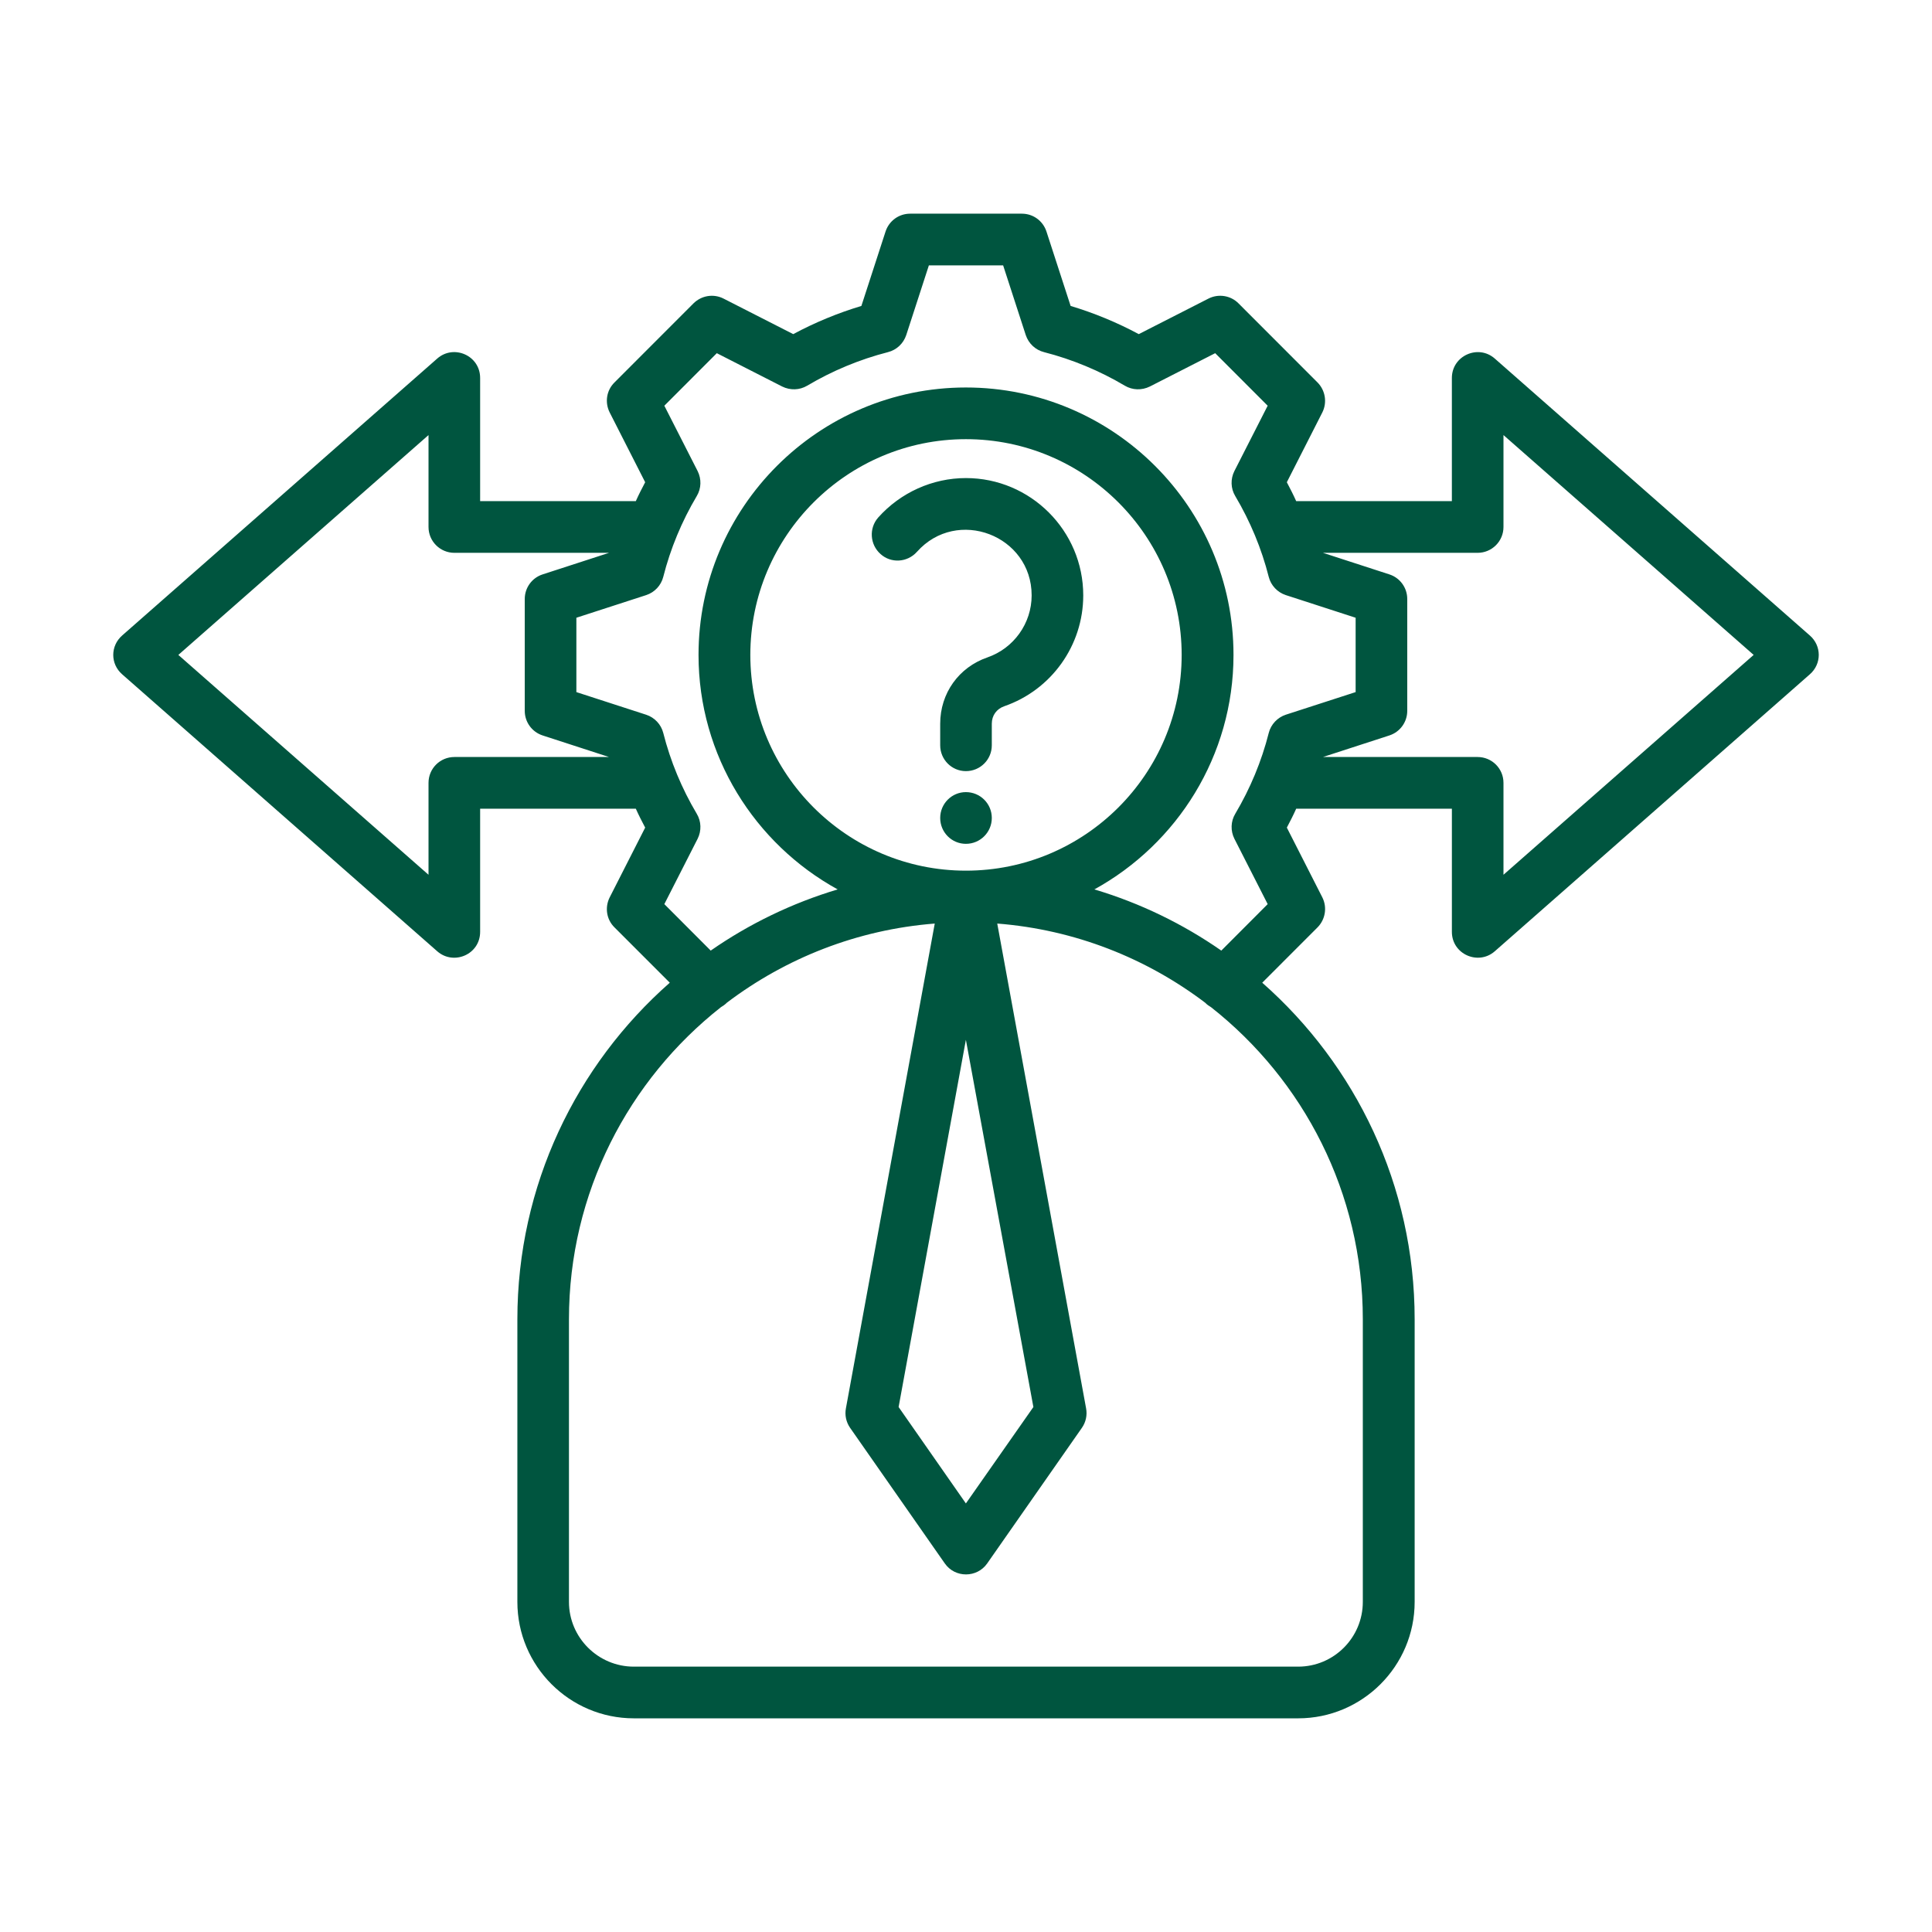 <svg xmlns="http://www.w3.org/2000/svg" xmlns:xlink="http://www.w3.org/1999/xlink" xmlns:svgjs="http://svgjs.dev/svgjs" id="Layer_1" viewBox="0 0 500 500" width="300" height="300"><g width="100%" height="100%" transform="matrix(1,0,0,1,0,0)"><path clip-rule="evenodd" d="m256.678 211.687c0 3.691-2.986 6.696-6.706 6.696-3.664 0-6.649-2.981-6.649-6.696 0-3.693 2.986-6.687 6.649-6.687 3.719 0 6.706 2.993 6.706 6.687zm23.666-57.602c0 12.938-8.227 24.468-20.455 28.694-1.973.696-3.212 2.38-3.212 4.519v5.582c0 3.701-2.986 6.689-6.706 6.689-3.663 0-6.649-2.989-6.649-6.689v-5.582c0-7.863 4.79-14.596 12.228-17.162 6.818-2.364 11.439-8.811 11.439-16.05 0-15.536-19.315-22.929-29.696-11.262-2.479 2.765-6.706 3.022-9.41.561-2.761-2.443-3.043-6.67-.62-9.434 5.804-6.5 14.088-10.226 22.709-10.226 16.736-.001 30.372 13.624 30.372 30.36zm108.755 72.303v-23.788c0-3.7-2.986-6.687-6.705-6.687h-40.008l17.187-5.582c2.761-.901 4.621-3.46 4.621-6.357v-28.963c0-2.897-1.86-5.465-4.621-6.357l-17.187-5.582h40.008c3.719 0 6.705-2.996 6.705-6.688v-23.787l64.746 56.895zm-60.745-36.717c.563-2.21 2.254-3.986 4.395-4.7l18.088-5.857v-19.243l-18.088-5.866c-2.141-.704-3.832-2.48-4.395-4.69-1.859-7.348-4.79-14.391-8.678-20.944-1.183-1.972-1.24-4.405-.225-6.447l8.622-16.925-13.58-13.596-16.905 8.622c-2.085 1.034-4.508.962-6.48-.205-6.537-3.879-13.58-6.804-20.906-8.686-2.254-.57-4.001-2.237-4.733-4.413l-5.86-18.048h-19.215l-5.861 18.048c-.732 2.177-2.479 3.843-4.733 4.413-7.326 1.882-14.369 4.807-20.906 8.686-1.972 1.166-4.395 1.239-6.48.205l-16.905-8.622-13.58 13.596 8.622 16.925c1.014 2.043.958 4.475-.225 6.447-3.888 6.553-6.818 13.597-8.678 20.935-.564 2.219-2.254 3.995-4.395 4.699l-18.088 5.866v19.243l18.088 5.866c2.141.704 3.832 2.48 4.395 4.691 1.86 7.347 4.79 14.4 8.678 20.944 1.183 1.972 1.24 4.404.225 6.447l-8.622 16.925 12.003 12.027c9.917-6.901 21.018-12.286 32.852-15.835-21.413-11.779-36.007-34.56-36.007-60.686 0-38.161 31.048-69.211 69.197-69.211 38.205 0 69.254 31.05 69.254 69.211 0 26.126-14.595 48.907-36.007 60.686 11.89 3.548 22.934 8.934 32.852 15.835l12.002-12.027-8.622-16.925c-1.014-2.042-.958-4.475.225-6.447 3.886-6.553 6.817-13.597 8.676-20.944zm-78.382 35.656c30.828 0 55.842-25.044 55.842-55.834 0-30.789-25.019-55.835-55.842-55.835-30.767 0-55.786 25.045-55.786 55.835 0 30.78 25.019 55.826 55.786 55.834zm17.468 138.811-17.468 24.95-17.412-24.95 17.412-95.039zm85.257-22.709v73.134c0 9.247-7.494 16.764-16.736 16.764h-171.922c-9.241 0-16.792-7.517-16.792-16.764v-73.134c0-32.74 15.44-61.951 39.332-80.773.507-.286 1.014-.652 1.465-1.087 0-.02.056-.038.056-.064 15.214-11.519 33.697-18.913 53.814-20.491l-22.99 125.455c-.338 1.756.056 3.568 1.071 5.038l24.512 35.095c2.663 3.833 8.361 3.781 10.988 0l24.512-35.095c1.014-1.47 1.409-3.282 1.071-5.038l-22.991-125.455c20.117 1.578 38.6 8.972 53.814 20.491.056.026.056.044.056.064.451.445.958.801 1.465 1.096 23.892 18.822 39.275 48.024 39.275 80.764zm-235.09-145.516c-3.719 0-6.706 2.987-6.706 6.687v23.788l-64.746-56.895 64.746-56.895v23.787c0 3.691 2.986 6.688 6.706 6.688h40.008l-17.187 5.582c-2.761.891-4.621 3.46-4.621 6.357v28.963c0 2.897 1.86 5.456 4.621 6.357l17.187 5.582h-40.008zm350.776-31.45-81.538-71.67c-4.29-3.767-11.101-.736-11.101 5.03v31.875h-40.29c-.733-1.649-1.578-3.291-2.423-4.895l9.185-18.056c1.296-2.584.789-5.714-1.24-7.766l-20.455-20.473c-2.029-2.049-5.184-2.549-7.776-1.23l-18.032 9.194c-5.635-3.022-11.552-5.465-17.637-7.294l-6.255-19.258c-.902-2.755-3.437-4.62-6.368-4.62h-28.907c-2.93 0-5.466 1.865-6.367 4.62l-6.255 19.258c-6.086 1.829-12.003 4.273-17.637 7.294l-18.032-9.194c-2.592-1.319-5.691-.819-7.776 1.23l-20.455 20.473c-2.085 2.051-2.536 5.181-1.24 7.766l9.185 18.056c-.845 1.604-1.69 3.246-2.423 4.895h-40.29v-31.875c0-5.836-6.835-8.776-11.101-5.03l-81.538 71.67c-3.074 2.691-3.085 7.359 0 10.05l81.538 71.679c4.248 3.73 11.101.83 11.101-5.03v-31.875h40.29c.732 1.649 1.578 3.291 2.423 4.896l-9.185 18.056c-1.296 2.586-.845 5.714 1.24 7.766l14.313 14.319c-24.174 21.285-39.444 52.447-39.444 87.106v73.134c0 16.621 13.524 30.138 30.147 30.138h171.922c16.623 0 30.147-13.517 30.147-30.138v-73.134c0-34.659-15.271-65.812-39.445-87.106l14.313-14.319c2.029-2.051 2.536-5.179 1.24-7.766l-9.185-18.056c.845-1.605 1.69-3.247 2.423-4.896h40.29v31.875c0 5.803 6.839 8.772 11.101 5.03l81.538-71.679c3.09-2.696 3.065-7.378-.001-10.05z" fill-rule="evenodd" fill="#00553f" fill-opacity="1" data-original-color="#000000ff" stroke="none" stroke-opacity="1"></path></g></svg>